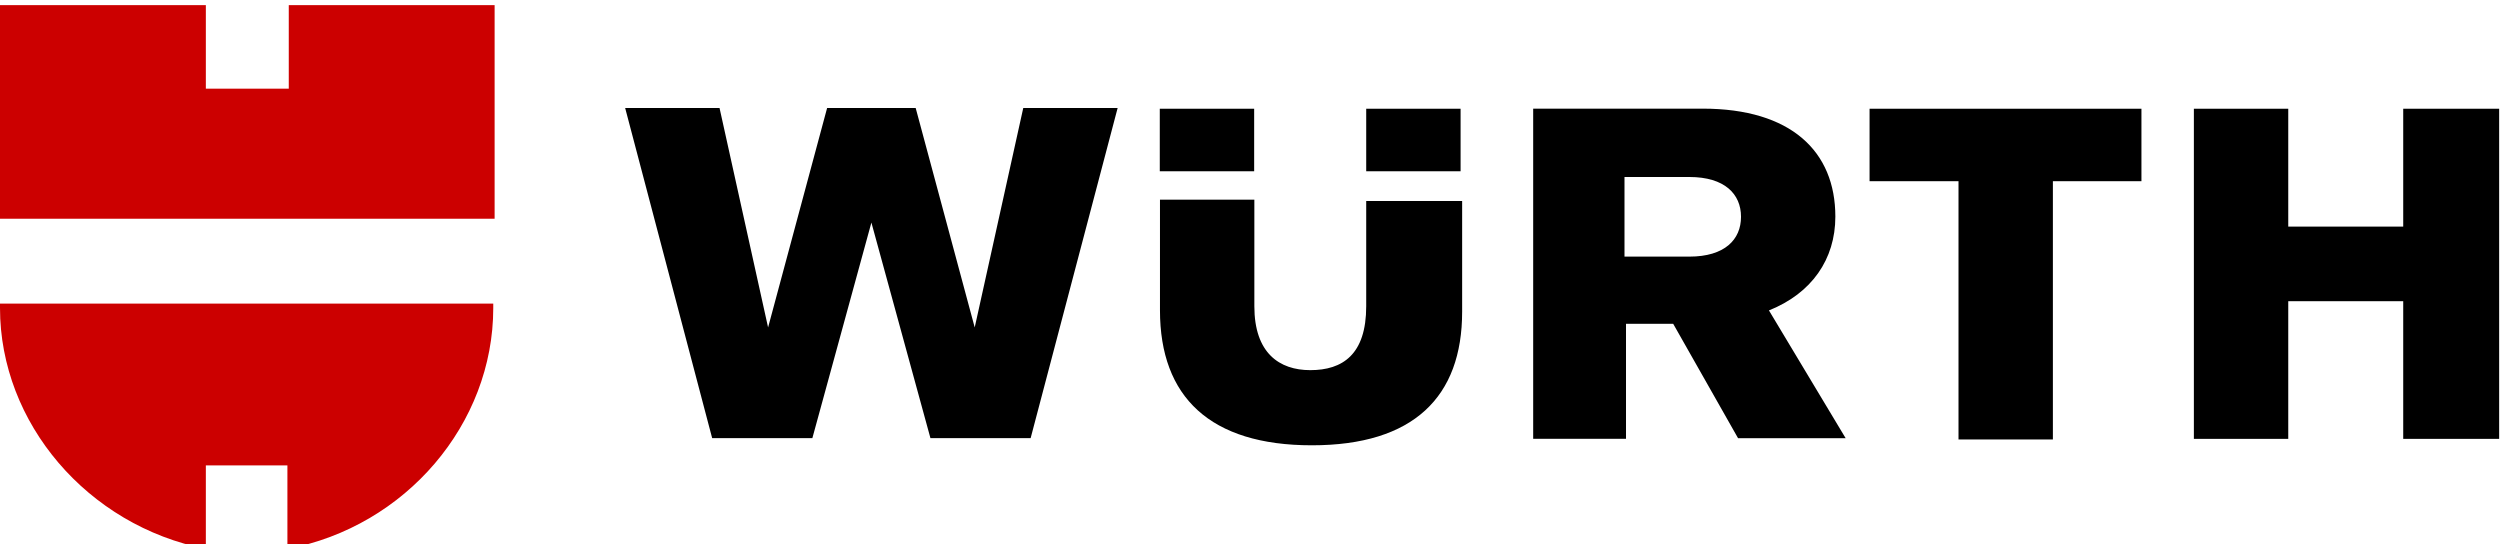 <svg width="44.8mm" height="9.75mm" version="1.1" viewBox="0 0 44.8 9.75" xmlns="http://www.w3.org/2000/svg">
 <g transform="translate(-44.2 -65.8)">
  <g transform="matrix(.348 0 0 .348 44.2 64.5)">
   <path transform="translate(0,4)" d="m89.5 22.3h5.54l-3.95-6.58c2.2-0.878 3.42-2.63 3.42-4.83 0-3.36-2.28-5.56-6.83-5.56h-8.73v17h4.78v-5.92h2.43zm0.152-11.4c0 1.17-0.835 2.05-2.66 2.05h-3.34v-4.1h3.34c1.82 0 2.66 0.878 2.66 2.05zm-19.3-0.804v5.41c0 2.49-1.22 3.29-2.88 3.29-1.59 0-2.88-0.877-2.88-3.29v-5.49h-4.86v5.7c0 4.46 2.58 6.95 7.82 6.95 5.24 0 7.74-2.49 7.74-6.88v-5.7h-4.94zm-5.77-1.54v-3.22h-4.86v3.22zm5.77 0h4.86v-3.22h-4.86v3.22zm-30.8 8.04-2.5-11.3h-4.86l4.48 17h5.16l3.04-11.1 3.04 11.1h5.16l4.48-17h-4.86l-2.5 11.3-3.04-11.3h-4.56zm84.2-5.19h-5.92v-6.07h-4.86v17h4.86v-7.09h5.92v7.09h4.94v-17h-4.94v6.07zm-22.9-2.34v13.3h4.86v-13.3h4.56v-3.73h-14v3.73z"/>
   <path transform="translate(0,4)" d="m25.4 11h-25.4v-11h10.6v4.3h4.27v-4.3h10.6v11zm-10.6 12.7v4.3c6.1-1.15 10.6-6.44 10.6-12.4v-0.23h-25.4v0.23c0 5.91 4.5 11.2 10.6 12.4v-4.3h4.19z" fill="#c00"/>
  </g>
 </g>
</svg>
